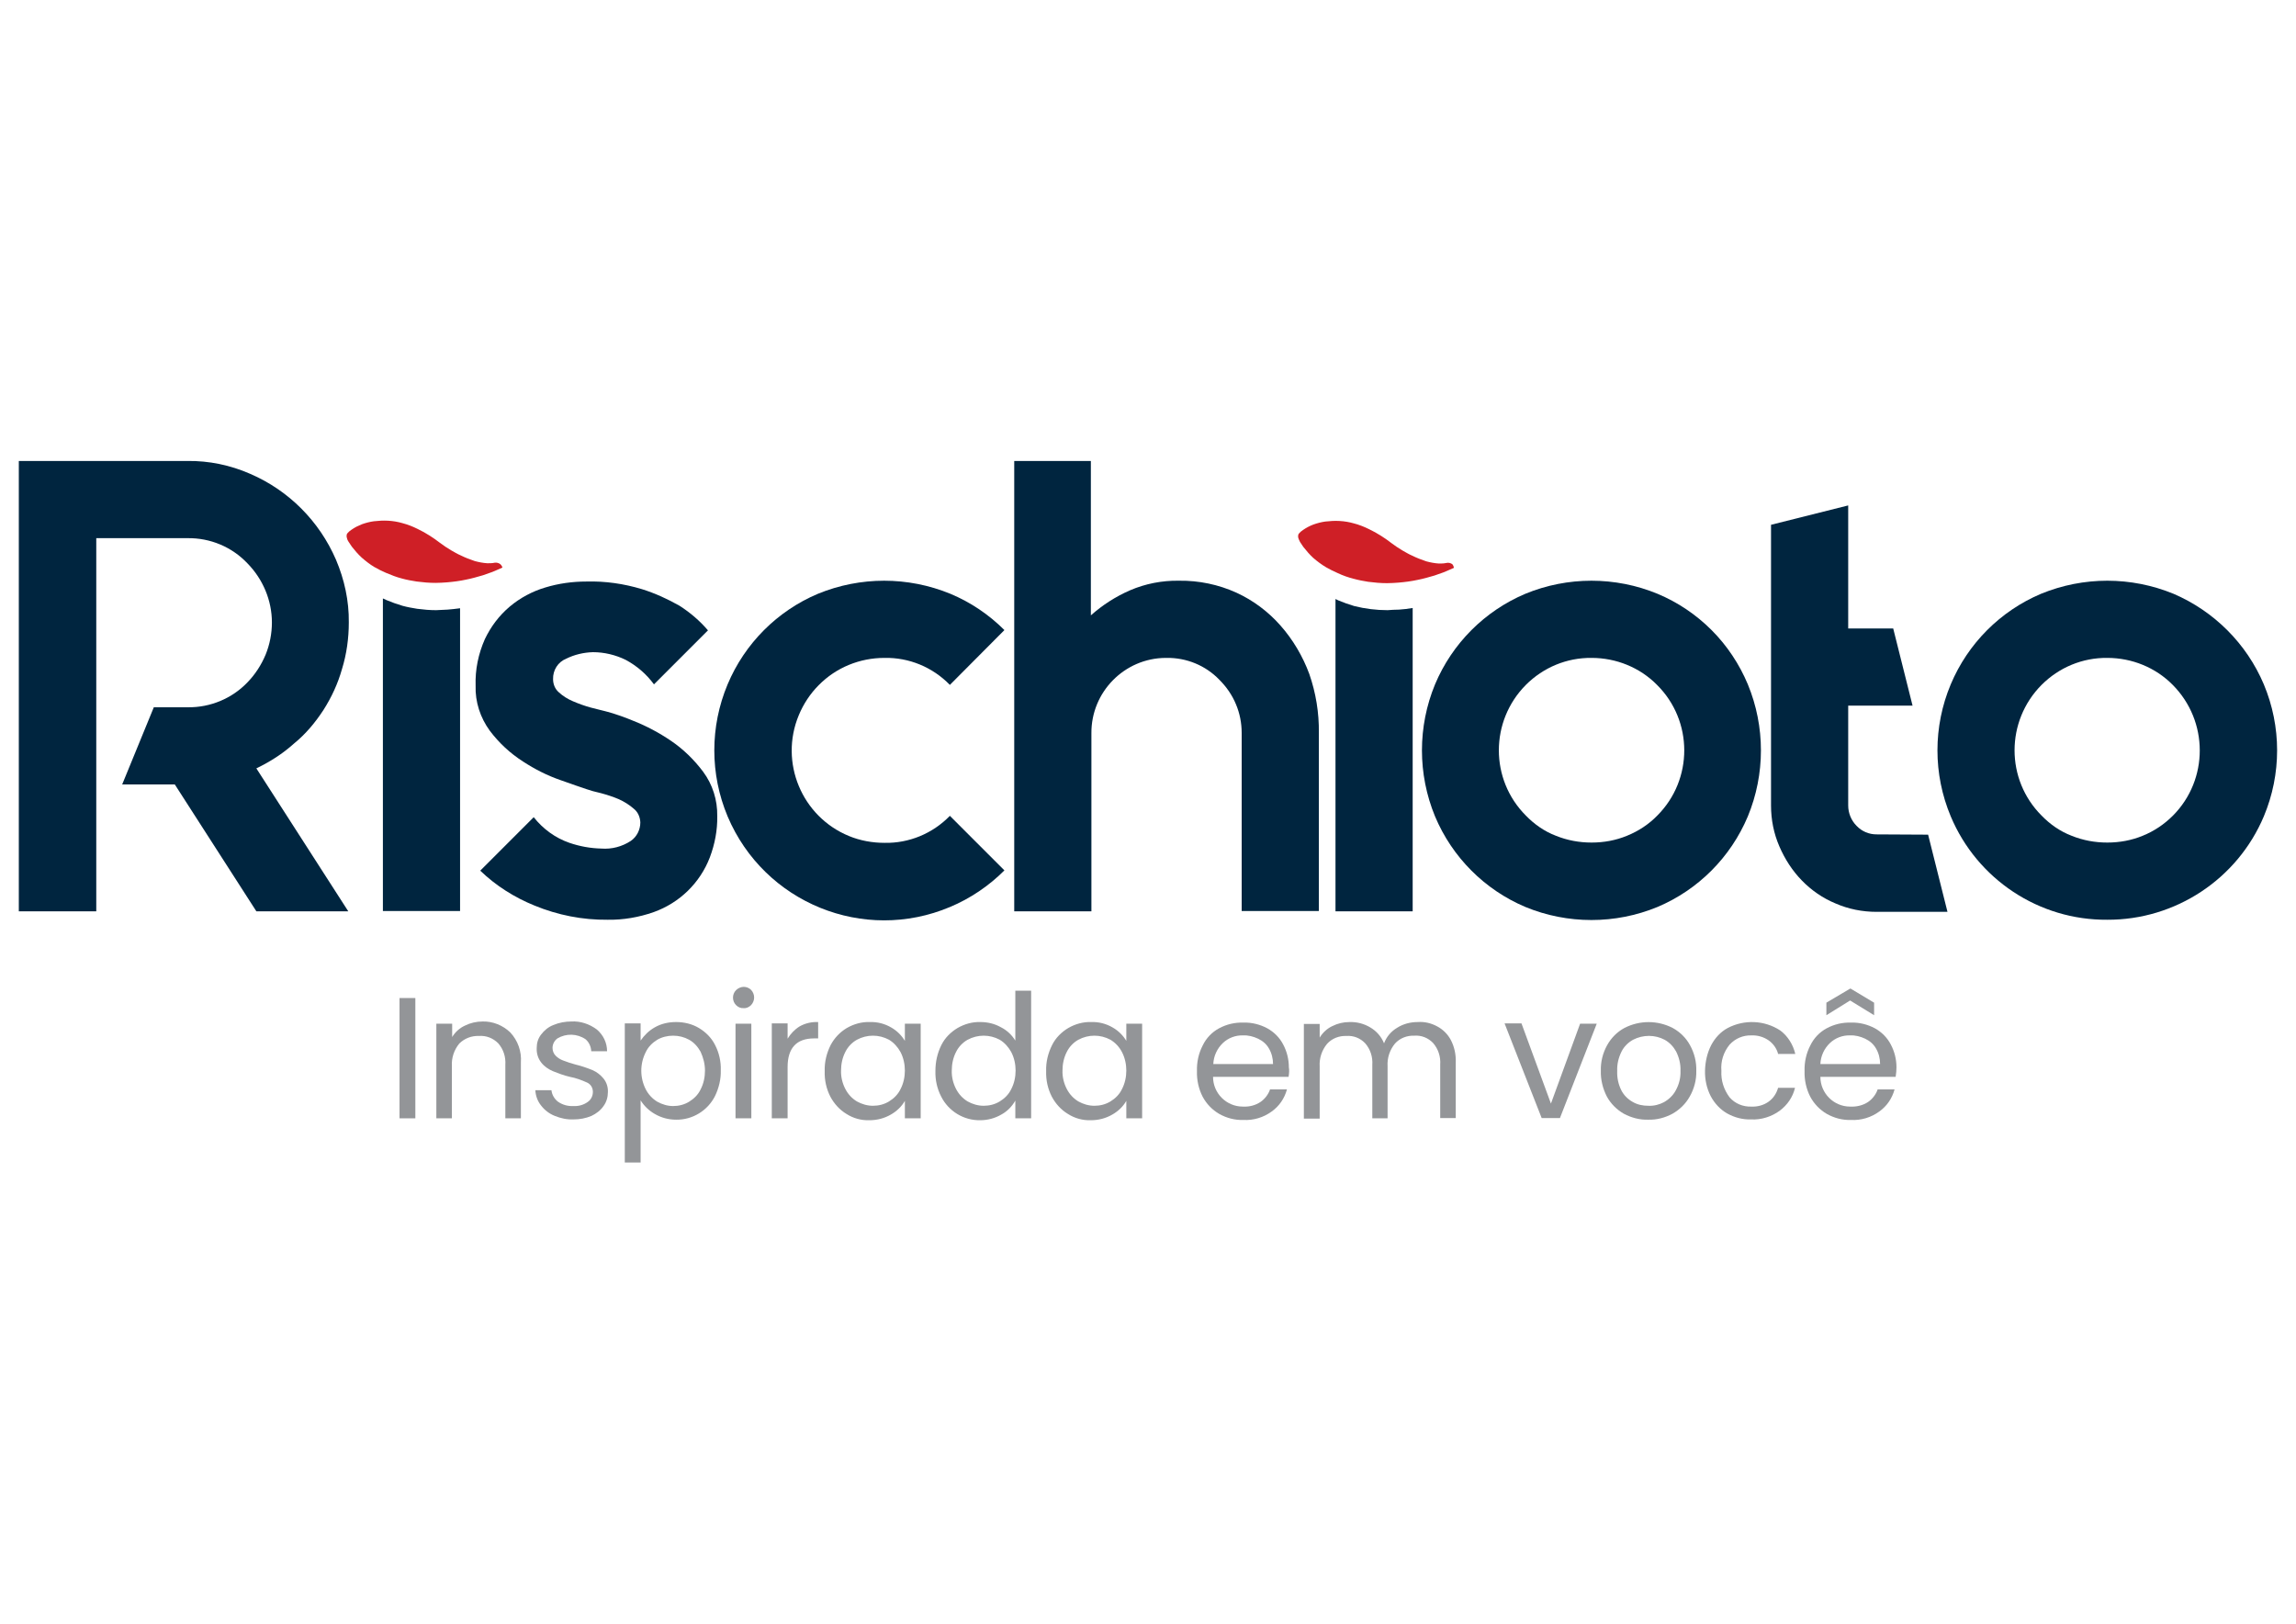 <?xml version="1.0" encoding="utf-8"?>
<!-- Generator: Adobe Illustrator 24.3.0, SVG Export Plug-In . SVG Version: 6.00 Build 0)  -->
<svg version="1.1" id="Camada_1" xmlns="http://www.w3.org/2000/svg" xmlns:xlink="http://www.w3.org/1999/xlink" x="0px" y="0px"
	 viewBox="0 0 841.9 595.3" style="enable-background:new 0 0 841.9 595.3;" xml:space="preserve">
<style type="text/css">
	.st0{fill-rule:evenodd;clip-rule:evenodd;fill:#CF1F26;}
	.st1{fill-rule:evenodd;clip-rule:evenodd;fill:#00253F;}
	.st2{fill:#939598;}
</style>
<g>
	<path class="st0" d="M181.4,206.3c-0.9,0.2-1.8,0.2-2.7,0.2c-1.6-0.1-3.1-0.4-4.6-0.8c-1.8-0.6-3.6-1.3-5.2-2.1
		c-1.2-0.5-2.3-1.2-3.4-1.8c-1.5-0.9-2.9-1.8-4.2-2.8c-1.2-0.9-2.4-1.8-3.7-2.6c-1.4-0.9-3-1.8-4.5-2.5c-1.8-0.9-3.6-1.6-5.5-2.1
		c-1.7-0.5-3.5-0.8-5.3-0.9c-1.7-0.1-3.5,0-5.2,0.2c-1.5,0.2-3,0.6-4.4,1.1c-0.7,0.3-1.4,0.6-2,0.9c-0.6,0.3-1.2,0.7-1.8,1.1
		c-0.6,0.4-1.1,0.8-1.5,1.3c-0.2,0.2-0.3,0.5-0.3,0.8v0.5c0.1,0.6,0.3,1.2,0.7,1.8c0.4,0.6,0.8,1.2,1.2,1.8c1.1,1.4,2.3,2.8,3.6,4
		c1.5,1.3,3,2.5,4.7,3.5c1.4,0.8,2.8,1.5,4.2,2.1c1.9,0.8,3.9,1.6,5.9,2.1c1.8,0.5,3.5,0.8,5.4,1.1c2.3,0.3,4.6,0.5,6.9,0.5l0,0
		c1.4,0,2.8-0.1,4.2-0.2c2.4-0.2,4.7-0.5,7-1c2.1-0.4,4.1-1,6.2-1.6c1.1-0.4,2.3-0.8,3.4-1.2c0.7-0.3,1.5-0.6,2.1-0.9l1.6-0.7v-0.2
		c-0.2-0.4-0.4-0.8-0.8-1.1C182.9,206.4,182.1,206.2,181.4,206.3z"/>
	<path class="st0" d="M532.6,206.9c-0.6-0.5-1.5-0.7-2.3-0.5c-0.9,0.2-1.8,0.2-2.7,0.2c-1.6-0.1-3.1-0.4-4.6-0.8
		c-1.8-0.6-3.6-1.3-5.2-2.1c-1.2-0.5-2.3-1.2-3.4-1.8c-1.5-0.9-2.9-1.8-4.2-2.8c-1.2-0.9-2.4-1.8-3.7-2.6c-1.4-0.9-3-1.8-4.5-2.5
		c-1.8-0.9-3.6-1.6-5.5-2.1c-1.7-0.5-3.5-0.8-5.3-0.9c-1.7-0.1-3.5,0-5.2,0.2c-1.5,0.2-3,0.6-4.4,1.1c-0.7,0.3-1.3,0.5-2,0.9
		c-0.6,0.3-1.2,0.7-1.8,1.1c-0.6,0.4-1.1,0.8-1.5,1.3c-0.2,0.2-0.3,0.5-0.3,0.8v0.5c0.1,0.6,0.4,1.2,0.7,1.8
		c0.4,0.6,0.8,1.2,1.2,1.8c1.1,1.4,2.3,2.8,3.6,4c1.5,1.3,3.1,2.5,4.8,3.5c1.4,0.8,2.8,1.5,4.2,2.1c1.9,0.9,3.9,1.6,5.9,2.1
		c1.8,0.5,3.5,0.8,5.3,1.1c2.3,0.3,4.6,0.5,6.9,0.5l0,0c1.4,0,2.9-0.1,4.2-0.2c2.4-0.2,4.7-0.5,7-1c2.1-0.4,4.1-1,6.2-1.6
		c1.1-0.4,2.3-0.8,3.4-1.2c0.7-0.3,1.4-0.6,2.1-0.9l1.6-0.7v-0.2C533,207.5,532.8,207.2,532.6,206.9z"/>
	<path class="st1" d="M245.9,271.5c-4.3-2.9-8.8-5.3-13.6-7.2c-3.1-1.3-6.2-2.4-9.4-3.3c-1.9-0.5-4-1-6.3-1.6
		c-2.2-0.6-4.4-1.4-6.5-2.3c-1.9-0.8-3.7-1.9-5.2-3.3c-1.4-1.2-2.1-3-2.1-4.8c-0.1-3.3,1.8-6.3,4.8-7.5c3-1.5,6.4-2.3,9.8-2.4
		c4.2,0,8.3,1,12,2.8c4.1,2.2,7.6,5.2,10.4,9l19.8-19.8c-3-3.5-6.5-6.5-10.4-9c-4.4-2.5-9-4.6-13.8-6.1c-6.6-2-13.5-3-20.4-2.8
		c-5.1,0-10.2,0.7-15.1,2.2c-4.7,1.4-9.2,3.8-13,7c-3.9,3.3-6.9,7.3-9.1,11.9c-2.4,5.4-3.6,11.2-3.4,17.1
		c-0.2,5.9,1.7,11.7,5.2,16.5c3.4,4.5,7.5,8.3,12.2,11.3c4.3,2.8,8.8,5.1,13.7,6.8c4.5,1.6,7.7,2.7,9.5,3.3c1.4,0.5,3.2,1,5.4,1.5
		c2.2,0.6,4.4,1.3,6.5,2.2c2,0.9,3.9,2.1,5.5,3.5c1.5,1.2,2.3,3,2.4,5c0,2.7-1.3,5.3-3.5,6.8c-3.2,2.1-7,3.1-10.8,2.8
		c-4-0.1-7.9-0.8-11.7-2.1c-5.2-1.8-9.7-5.1-13.1-9.4l-19.6,19.6c5.7,5.5,12.5,9.8,19.9,12.8c8.5,3.5,17.6,5.3,26.8,5.2
		c5.7,0.1,11.5-0.9,16.9-2.8c9.5-3.4,17-10.7,20.6-20.1c1.8-4.8,2.8-9.9,2.7-15.1c0.1-5.9-1.7-11.6-5.2-16.3
		C254.5,278.5,250.5,274.6,245.9,271.5z"/>
	<path class="st1" d="M324.3,241.2c9-0.2,17.7,3.4,24,9.9l20-20.1c-5.7-5.7-12.4-10.2-19.8-13.3c-15.6-6.4-33-6.4-48.6,0
		c-14.9,6.3-26.8,18.2-33.1,33.2c-6.5,15.5-6.5,32.9,0,48.4c13.4,31.7,49.9,46.6,81.6,33.2c7.4-3.1,14.2-7.7,19.9-13.4l-20-20
		c-6.3,6.5-15,10.1-24,9.9c-4.4,0-8.9-0.8-13-2.5c-17.3-7.1-25.6-27-18.4-44.3c1.7-4.1,4.2-7.9,7.3-11
		C306.6,244.7,315.3,241.2,324.3,241.2z"/>
	<path class="st1" d="M118.6,260.3c3-4.7,5.3-9.7,6.8-15c1.7-5.5,2.5-11.3,2.5-17.1c0.1-7.9-1.6-15.7-4.7-23
		c-6.1-14.1-17.3-25.4-31.5-31.5c-7.3-3.2-15.1-4.8-23-4.7H6.9v165.1h28.4V197.3h33.5c8.3-0.1,16.2,3.2,21.9,9.2
		c5.7,5.8,9,13.6,9,21.7c0,4.1-0.8,8.1-2.3,11.8c-1.6,3.8-3.8,7.2-6.6,10.1c-5.7,6-13.7,9.3-21.9,9.2H56.4l-11.6,28.3h19.3
		l29.9,46.5h33.7l-33.7-52.4c5-2.4,9.7-5.4,13.8-9.1C112.1,269.1,115.6,264.9,118.6,260.3z"/>
	<path class="st1" d="M164.1,223.5l-4.2,0.2l0,0c-2.3,0-4.6-0.2-6.9-0.5c-1.8-0.3-3.6-0.6-5.4-1.1c-2-0.6-4-1.3-5.9-2.1l-1.3-0.6
		v114.6h28.3V223C167.1,223.2,165.6,223.4,164.1,223.5z"/>
	<path class="st1" d="M607.7,299c-3.1,3.2-6.9,5.7-11.1,7.4c-4.1,1.7-8.5,2.5-13,2.5c-4.5,0-8.9-0.8-13.1-2.5
		c-4.2-1.6-7.9-4.2-11-7.4c-13.2-13.2-13.2-34.6,0-47.9c6.4-6.4,15-10,24.1-9.9c9,0,17.7,3.5,24,9.9
		C620.9,264.3,620.9,285.8,607.7,299z M627.6,231c-5.7-5.7-12.4-10.2-19.8-13.3c-15.5-6.4-33-6.4-48.5,0
		c-14.9,6.3-26.8,18.2-33.1,33.2c-6.4,15.5-6.4,32.9,0,48.4c6.3,15,18.2,26.9,33.1,33.2c15.5,6.4,33,6.4,48.5,0
		c14.9-6.3,26.8-18.2,33.1-33.2c6.4-15.5,6.4-32.9,0-48.4C637.8,243.5,633.3,236.7,627.6,231z"/>
	<path class="st1" d="M796.8,299c-3.2,3.2-6.9,5.7-11.1,7.4c-4.1,1.7-8.5,2.5-13,2.5c-4.5,0-8.9-0.8-13.1-2.5
		c-4.2-1.6-7.9-4.2-11-7.4c-13.2-13.2-13.2-34.6,0-47.9c6.4-6.4,15-10,24.1-9.9c9,0,17.7,3.5,24,9.9
		C809.9,264.4,809.9,285.8,796.8,299L796.8,299z M830.1,250.9c-6.3-14.9-18.2-26.8-33.1-33.2c-15.6-6.4-33-6.4-48.6,0
		c-14.9,6.3-26.8,18.2-33.1,33.2c-6.5,15.5-6.5,32.9,0,48.4c9.7,23.1,32.4,38.1,57.4,37.9c25,0.1,47.7-14.9,57.4-37.9
		C836.6,283.8,836.6,266.4,830.1,250.9L830.1,250.9z"/>
	<path class="st1" d="M688.1,305.9c-2.8,0-5.4-1.1-7.3-3.1c-2-2-3.1-4.7-3.1-7.5v-36.6h23.6l-7.1-28.3h-16.5v-45.1l-28.3,7.1v102.9
		c0,5.2,1,10.3,3.1,15.1c2,4.6,4.7,8.8,8.2,12.4c3.5,3.6,7.7,6.5,12.3,8.4c4.8,2.1,9.9,3.1,15.1,3.1h26l-7.1-28.3L688.1,305.9z"/>
	<path class="st1" d="M513,223.5c-1.4,0-2.8,0.1-4.2,0.2l0,0c-4.1,0-8.2-0.5-12.2-1.5c-2-0.6-4-1.3-5.9-2.1l-1-0.5v114.5h28.3V222.9
		C516.3,223.2,514.6,223.4,513,223.5z"/>
	<path class="st1" d="M469.5,229.3c-4.5-5.1-10-9.2-16.1-12c-6.6-3-13.8-4.5-21.1-4.4c-6.2-0.1-12.3,1.1-17.9,3.5
		c-5.3,2.3-10.1,5.4-14.4,9.2V169h-28.1v165.1h28.3v-65.3c-0.1-15.1,12.1-27.5,27.2-27.6c0.1,0,0.3,0,0.4,0c7.3-0.1,14.3,2.8,19.3,8
		c2.6,2.6,4.7,5.6,6.1,9c1.4,3.3,2.1,6.9,2.1,10.5v65.3h28.3v-65.3c0.1-7.4-1.1-14.7-3.5-21.6C477.7,240.6,474.1,234.5,469.5,229.3z
		"/>
	<path class="st2" d="M152.3,365.9V410h-5.8v-44.1H152.3z"/>
	<path class="st2" d="M187.1,378.5c2.8,3,4.2,7,3.9,11V410h-5.7v-19.6c0.2-2.9-0.7-5.7-2.6-7.9c-1.9-1.9-4.4-2.9-7.1-2.7
		c-2.7-0.1-5.3,0.9-7.2,2.8c-1.9,2.3-2.9,5.3-2.7,8.3V410H160v-34.7h5.8v4.9c1.1-1.8,2.7-3.3,4.7-4.2c2-1,4.2-1.5,6.5-1.5
		C180.7,374.4,184.4,375.9,187.1,378.5z"/>
	<path class="st2" d="M203.4,409.1c-2-0.8-3.7-2.1-5-3.8c-1.3-1.6-2-3.6-2.1-5.6h5.9c0.2,1.7,1.1,3.2,2.4,4.2
		c1.7,1.2,3.7,1.7,5.7,1.6c1.8,0.1,3.7-0.4,5.2-1.5c1.2-0.8,1.9-2.2,1.9-3.7c0-1.5-0.8-2.8-2.1-3.4c-2-0.9-4.1-1.7-6.3-2.1
		c-2.2-0.5-4.3-1.3-6.3-2.1c-1.6-0.7-3.1-1.7-4.2-3.1c-1.2-1.5-1.8-3.4-1.7-5.4c0-1.8,0.5-3.5,1.6-4.9c1.2-1.6,2.7-2.8,4.5-3.5
		c2.1-0.9,4.4-1.3,6.6-1.3c3.3-0.2,6.6,0.9,9.3,2.9c2.4,2,3.8,4.9,3.8,8h-5.8c-0.1-1.7-0.8-3.3-2.1-4.4c-3.1-2.1-7.1-2.2-10.3-0.3
		c-1.1,0.8-1.8,2.1-1.8,3.5c0,1,0.4,2.1,1.1,2.8c0.8,0.8,1.7,1.4,2.8,1.8c1.5,0.6,3.1,1.1,4.6,1.5c2.1,0.5,4.1,1.2,6.1,2
		c1.6,0.7,2.9,1.7,4,3c1.2,1.4,1.8,3.3,1.7,5.1c0,1.8-0.5,3.6-1.6,5.1c-1.1,1.6-2.7,2.8-4.4,3.6c-2.1,0.9-4.3,1.3-6.6,1.3
		C207.9,410.5,205.6,410,203.4,409.1z"/>
	<path class="st2" d="M240,376.7c2.4-1.4,5.1-2,7.9-2c3,0,5.9,0.7,8.4,2.2c2.5,1.5,4.6,3.6,5.9,6.2c1.5,2.9,2.2,6.1,2.1,9.3
		c0.1,3.2-0.7,6.5-2.1,9.4c-2.7,5.4-8.3,8.8-14.3,8.7c-2.7,0-5.4-0.7-7.8-2.1c-2.1-1.2-3.9-2.9-5.2-5v22.8h-5.8v-51h5.8v6.3
		C236.2,379.6,237.9,377.9,240,376.7z M256.9,385.6c-1-1.8-2.4-3.4-4.2-4.4c-1.8-1-3.8-1.5-5.9-1.5c-2,0-4.1,0.5-5.8,1.5
		c-1.8,1.1-3.3,2.6-4.2,4.5c-2.2,4.3-2.2,9.4,0,13.7c1,1.9,2.4,3.4,4.2,4.5c1.8,1,3.8,1.6,5.8,1.6c2.1,0,4.1-0.5,5.9-1.6
		c1.8-1.1,3.3-2.6,4.2-4.5c1.1-2.1,1.6-4.5,1.6-6.9C258.5,390.1,257.9,387.8,256.9,385.6L256.9,385.6z"/>
	<path class="st2" d="M269.9,368.5c-1.5-1.5-1.5-4,0-5.5c0.7-0.7,1.8-1.2,2.8-1.2c1,0,2,0.4,2.7,1.1c1.5,1.6,1.5,4,0,5.6
		c-0.7,0.7-1.7,1.2-2.7,1.1C271.7,369.7,270.7,369.3,269.9,368.5z M275.5,375.3v34.7h-5.8v-34.7L275.5,375.3z"/>
	<path class="st2" d="M293.2,376.3c2.1-1.2,4.5-1.7,6.8-1.6v6h-1.5c-6.4,0-9.7,3.5-9.7,10.5V410h-5.8v-34.8h5.8v5.6
		C289.9,379,291.4,377.4,293.2,376.3z"/>
	<path class="st2" d="M304.6,383.1c1.4-2.6,3.4-4.7,5.9-6.2c2.6-1.5,5.5-2.3,8.4-2.2c2.8-0.1,5.5,0.6,7.9,2c2.1,1.2,3.8,2.9,5,4.9
		v-6.3h5.8v34.7h-5.8v-6.4c-1.2,2.1-3,3.8-5.1,5c-2.4,1.4-5.1,2.1-7.9,2.1c-3,0.1-5.9-0.7-8.4-2.3c-2.5-1.5-4.5-3.7-5.9-6.3
		c-1.5-2.9-2.2-6.1-2.1-9.4C302.3,389.3,303.1,386.1,304.6,383.1z M330.2,385.7c-1-1.8-2.4-3.4-4.2-4.5c-3.7-2-8.1-2-11.8,0
		c-1.8,1-3.3,2.6-4.2,4.4c-1.1,2.1-1.6,4.5-1.6,6.8c-0.1,2.4,0.5,4.8,1.6,6.9c1,1.9,2.4,3.4,4.2,4.5c1.8,1,3.8,1.6,5.9,1.6
		c2.1,0,4.1-0.5,5.9-1.6c1.8-1.1,3.3-2.6,4.2-4.5c1.1-2.1,1.6-4.5,1.6-6.8C331.8,390.2,331.3,387.8,330.2,385.7z"/>
	<path class="st2" d="M345.2,383.1c1.3-2.6,3.4-4.7,5.9-6.2c2.6-1.5,5.5-2.3,8.4-2.2c2.6,0,5.2,0.6,7.5,1.9c2.2,1.1,4,2.8,5.3,4.9
		v-18.3h5.8v46.8h-5.8v-6.5c-1.2,2.1-2.9,3.9-5.1,5.1c-2.4,1.4-5.1,2.1-7.8,2.1c-6,0.1-11.6-3.3-14.3-8.7c-1.5-2.9-2.2-6.1-2.1-9.4
		C343,389.3,343.7,386.1,345.2,383.1z M370.8,385.7c-1-1.8-2.4-3.4-4.2-4.5c-3.7-2-8.1-2-11.8,0c-1.8,1-3.3,2.6-4.2,4.4
		c-1.1,2.1-1.6,4.5-1.6,6.8c-0.1,2.4,0.5,4.8,1.6,6.9c1,1.9,2.4,3.4,4.2,4.5c1.8,1,3.8,1.6,5.9,1.6c2.1,0,4.1-0.5,5.9-1.6
		c1.8-1.1,3.3-2.6,4.2-4.5c1.1-2.1,1.6-4.5,1.6-6.8C372.4,390.2,371.9,387.8,370.8,385.7L370.8,385.7z"/>
	<path class="st2" d="M385.8,383.1c1.3-2.6,3.4-4.7,5.9-6.2c2.6-1.5,5.5-2.3,8.4-2.2c2.8-0.1,5.5,0.6,7.9,2c2.1,1.2,3.8,2.9,5,4.9
		v-6.3h5.8v34.7H413v-6.4c-1.2,2.1-3,3.8-5.1,5c-2.4,1.4-5.1,2.1-7.9,2.1c-3,0.1-5.9-0.7-8.4-2.3c-2.5-1.5-4.5-3.7-5.9-6.3
		c-1.5-2.9-2.2-6.1-2.1-9.4C383.5,389.3,384.3,386.1,385.8,383.1z M411.4,385.7c-1-1.9-2.4-3.4-4.2-4.5c-3.7-2-8.1-2-11.8,0
		c-1.8,1-3.3,2.6-4.2,4.4c-1.1,2.1-1.6,4.5-1.6,6.8c-0.1,2.4,0.5,4.8,1.6,6.9c1,1.9,2.4,3.4,4.2,4.5c1.8,1,3.8,1.6,5.9,1.6
		c2.1,0,4.1-0.5,5.9-1.6c1.8-1.1,3.3-2.6,4.2-4.5c1.1-2.1,1.6-4.5,1.6-6.8C413,390.2,412.5,387.8,411.4,385.7z"/>
	<path class="st2" d="M472.5,394.8h-27.7c0,6,4.9,10.9,10.9,10.9c0.1,0,0.2,0,0.3,0c2.2,0.1,4.4-0.5,6.2-1.7
		c1.6-1.1,2.9-2.8,3.5-4.6h6.2c-0.9,3.3-2.8,6.1-5.6,8.1c-3,2.2-6.7,3.3-10.4,3.1c-3.1,0.1-6.1-0.7-8.8-2.2
		c-2.6-1.5-4.7-3.7-6.1-6.3c-1.5-2.9-2.2-6.2-2.1-9.4c-0.1-3.3,0.6-6.5,2.1-9.4c1.3-2.7,3.4-4.9,6-6.3c2.8-1.5,5.8-2.2,9-2.1
		c3-0.1,6.1,0.7,8.7,2.1c2.5,1.4,4.5,3.4,5.8,5.9c1.4,2.6,2.1,5.5,2.1,8.4C472.8,392.3,472.7,393.5,472.5,394.8z M465.3,384.4
		c-0.9-1.6-2.3-2.8-4-3.6c-1.7-0.8-3.6-1.3-5.5-1.2c-2.7-0.1-5.4,0.9-7.4,2.8c-2.1,2-3.4,4.8-3.5,7.7h21.9
		C466.8,388.1,466.3,386.1,465.3,384.4z"/>
	<path class="st2" d="M527,376.3c2.1,1.1,3.9,2.9,5,5c1.3,2.5,1.9,5.3,1.8,8.2v20.4h-5.7v-19.6c0.2-2.9-0.7-5.7-2.6-7.9
		c-1.8-1.9-4.3-2.9-6.9-2.7c-2.7-0.1-5.3,0.9-7.1,2.9c-1.9,2.3-2.9,5.3-2.7,8.3v19.1h-5.6v-19.6c0.2-2.9-0.7-5.7-2.6-7.9
		c-1.8-1.9-4.3-2.9-6.9-2.7c-2.7-0.1-5.3,0.9-7.1,2.9c-1.9,2.3-2.9,5.3-2.7,8.3v19.1h-5.8v-34.7h5.8v5c1.1-1.8,2.7-3.3,4.6-4.2
		c2-1,4.1-1.5,6.3-1.5c2.7-0.1,5.4,0.6,7.7,2c2.2,1.3,4,3.3,5,5.8c0.9-2.4,2.6-4.4,4.8-5.7c2.2-1.4,4.8-2.1,7.5-2.1
		C522.3,374.5,524.8,375.1,527,376.3z"/>
	<path class="st2" d="M568.7,404.6l10.7-29.3h6.1L572,409.9h-6.7l-13.6-34.7h6.2L568.7,404.6z"/>
	<path class="st2" d="M595.4,408.3c-2.6-1.5-4.8-3.7-6.2-6.3c-1.5-2.9-2.3-6.2-2.2-9.4c-0.1-3.3,0.7-6.5,2.3-9.4
		c1.5-2.7,3.7-4.9,6.3-6.3c5.6-2.9,12.2-2.9,17.8,0c2.7,1.5,4.9,3.7,6.3,6.3c1.6,2.9,2.4,6.1,2.3,9.4c0.1,3.3-0.8,6.6-2.4,9.4
		c-1.5,2.7-3.7,4.8-6.3,6.3c-2.8,1.5-5.8,2.3-9,2.2C601.3,410.6,598.2,409.8,595.4,408.3z M610.1,404.1c1.8-1,3.4-2.5,4.4-4.4
		c1.2-2.2,1.8-4.6,1.7-7.1c0.1-2.5-0.5-4.9-1.6-7.1c-1-1.8-2.4-3.3-4.2-4.3c-3.6-1.9-7.9-1.9-11.6,0c-1.8,1-3.3,2.5-4.2,4.3
		c-1.1,2.2-1.7,4.6-1.6,7.1c-0.1,2.5,0.4,4.9,1.5,7.1c0.9,1.8,2.4,3.3,4.2,4.3c1.7,1,3.7,1.4,5.7,1.4
		C606.4,405.5,608.4,405,610.1,404.1L610.1,404.1z"/>
	<path class="st2" d="M627.5,383.1c1.4-2.6,3.4-4.8,6-6.2c6.1-3.2,13.5-2.9,19.3,0.9c2.8,2.1,4.7,5.2,5.5,8.6H652
		c-0.5-2-1.8-3.8-3.5-5c-1.9-1.3-4.1-1.9-6.3-1.8c-3-0.1-5.9,1.1-8,3.4c-2.2,2.7-3.3,6.1-3,9.6c-0.2,3.5,0.9,6.9,3,9.7
		c2,2.3,4.9,3.5,8,3.4c2.2,0.1,4.5-0.5,6.3-1.8c1.7-1.2,2.9-3,3.5-5.1h6.2c-0.8,3.4-2.8,6.3-5.6,8.4c-3,2.2-6.8,3.4-10.5,3.2
		c-3.1,0.1-6.1-0.7-8.8-2.2c-2.6-1.5-4.6-3.7-6-6.3c-1.5-2.9-2.2-6.2-2.1-9.5C625.3,389.2,626,386,627.5,383.1z"/>
	<path class="st2" d="M695.1,394.8h-27.6c0,6,4.9,10.9,10.9,10.9c0.1,0,0.2,0,0.3,0c2.2,0.1,4.5-0.5,6.3-1.7
		c1.6-1.1,2.9-2.8,3.5-4.6h6.2c-0.9,3.3-2.8,6.1-5.6,8.1c-3,2.2-6.7,3.3-10.4,3.1c-3.1,0.1-6.1-0.7-8.8-2.2
		c-2.6-1.5-4.7-3.7-6.1-6.3c-1.5-2.9-2.2-6.2-2.1-9.4c-0.1-3.3,0.6-6.5,2.1-9.4c1.3-2.7,3.4-4.9,6-6.3c2.8-1.5,5.8-2.2,9-2.1
		c3-0.1,6.1,0.7,8.7,2.1c2.5,1.4,4.5,3.4,5.8,5.9c1.4,2.6,2.1,5.5,2.1,8.4C695.4,392.3,695.3,393.5,695.1,394.8z M687.9,384.4
		c-0.9-1.6-2.3-2.8-4-3.6c-1.7-0.8-3.6-1.3-5.5-1.2c-2.7-0.1-5.4,0.9-7.4,2.8c-2.1,2-3.4,4.8-3.5,7.7h21.9
		C689.4,388.1,688.9,386.1,687.9,384.4L687.9,384.4z M678.4,366.8l-8.7,5.4v-4.6l8.8-5.2l8.7,5.2v4.6L678.4,366.8z"/>
</g>
</svg>
